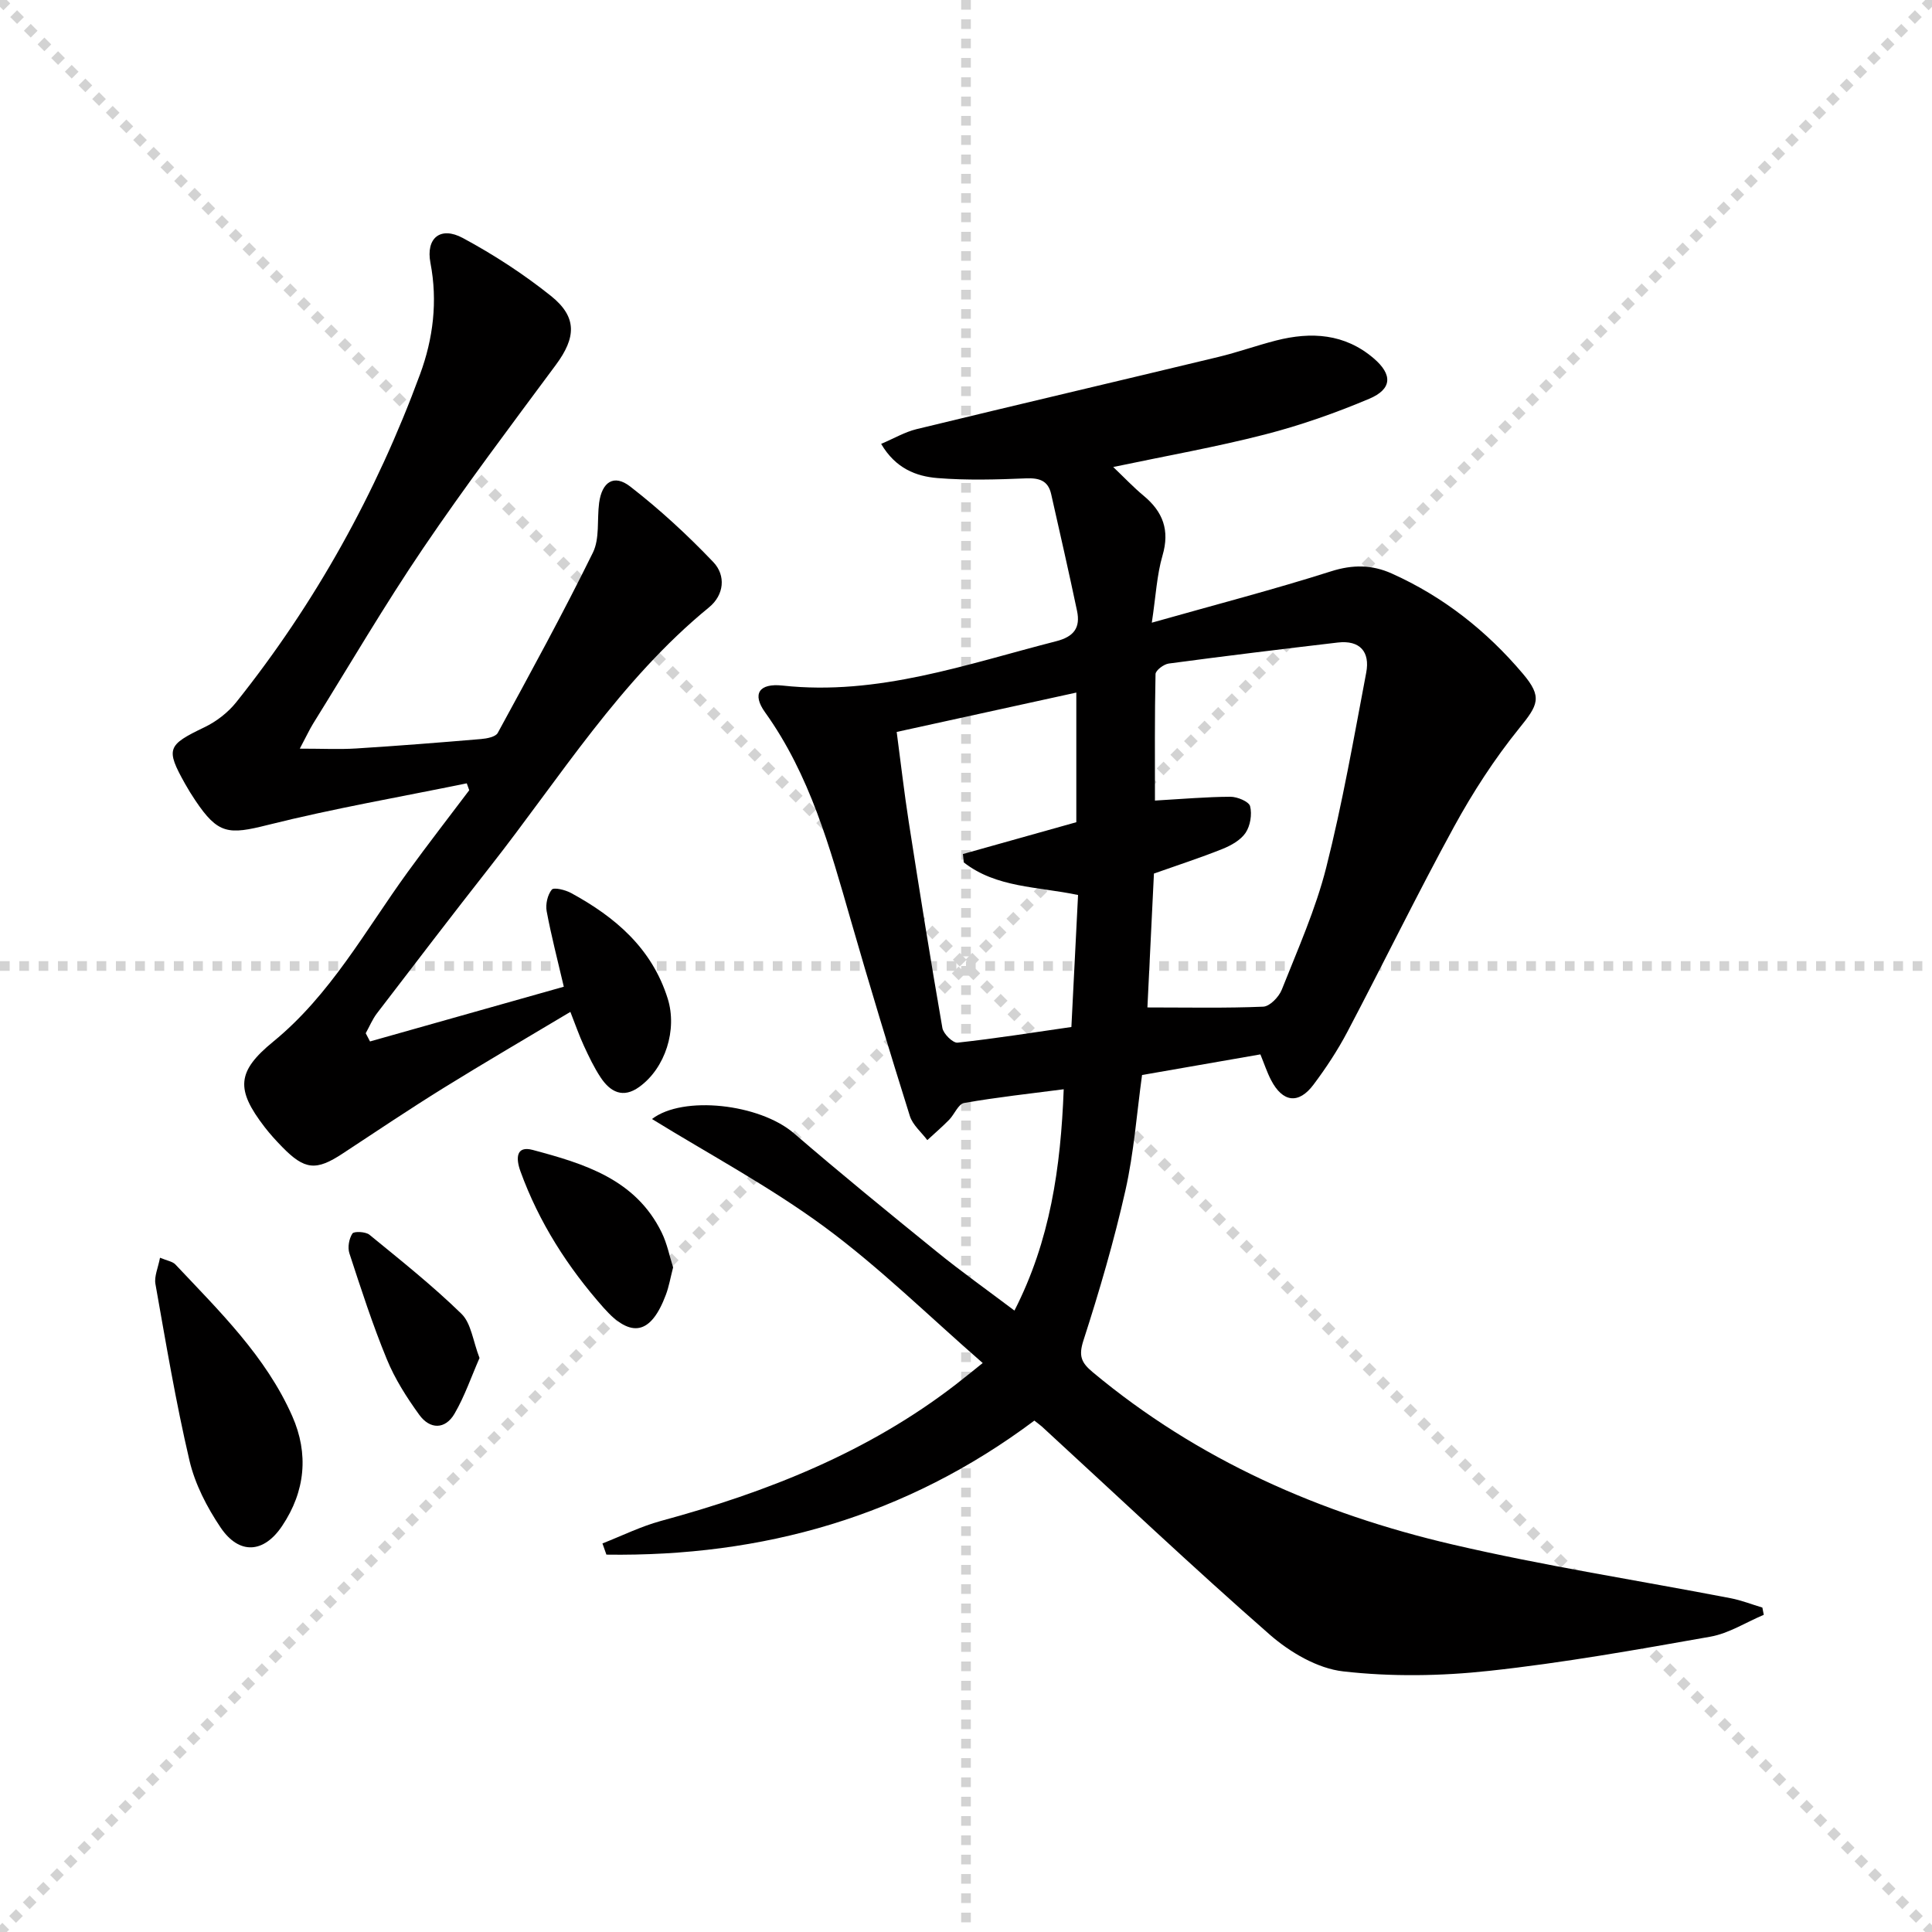 <svg enable-background="new 0 0 400 400" viewBox="0 0 400 400" xmlns="http://www.w3.org/2000/svg"><g stroke="lightgray" stroke-dasharray="1,1" stroke-width="1" transform="scale(2, 2)"><line x1="0" y1="0" x2="200" y2="200"></line><line x1="200" y1="0" x2="0" y2="200"></line><line x1="100" y1="0" x2="100" y2="200"></line><line x1="0" y1="100" x2="200" y2="100"></line></g><g fill="#010000"><path d="m214.15 294.12c-26.55 19.88-56.29 28.21-88.6 27.75-.27-.77-.55-1.55-.82-2.32 4.02-1.57 7.94-3.52 12.08-4.65 21.98-5.96 42.87-14.2 61.08-28.26 1.57-1.21 3.1-2.47 5.57-4.44-11.12-9.68-21.32-19.75-32.74-28.17-11.37-8.37-23.96-15.09-35.73-22.35 6.4-4.94 22.29-3.16 29.39 2.96 9.71 8.37 19.65 16.47 29.6 24.54 5.03 4.08 10.32 7.84 16.05 12.16 7.4-14.47 9.58-29.57 10.2-45.82-7 .91-13.85 1.65-20.62 2.84-1.2.21-2 2.35-3.1 3.48-1.44 1.47-3.01 2.81-4.52 4.21-1.24-1.66-3.04-3.14-3.62-5.01-4.22-13.46-8.32-26.96-12.22-40.52-4.32-15.03-8.45-30.07-17.77-43.07-2.68-3.74-1.28-6.04 3.64-5.51 19.78 2.15 38.04-4.42 56.65-9.18 3.72-.95 5.04-2.84 4.32-6.28-1.7-8.08-3.54-16.13-5.36-24.19-.63-2.78-2.44-3.36-5.19-3.25-6.1.25-12.25.43-18.33-.06-4.43-.36-8.68-1.98-11.68-7.08 2.67-1.13 4.91-2.46 7.33-3.05 20.8-5.05 41.65-9.93 62.46-14.94 4.03-.97 7.95-2.38 11.97-3.41 7.28-1.86 14.22-1.44 20.22 3.69 3.92 3.35 3.85 6.35-.92 8.37-7.01 2.96-14.26 5.51-21.62 7.4-10.07 2.59-20.34 4.4-31.39 6.73 2.31 2.2 4.19 4.2 6.29 5.94 4 3.32 5.45 7.13 3.92 12.37-1.18 4.04-1.38 8.36-2.22 13.92 13.29-3.76 25.31-6.88 37.13-10.64 4.47-1.42 8.46-1.37 12.53.45 10.67 4.78 19.65 11.87 27.16 20.75 4.13 4.88 3.15 6.48-.79 11.35-5.08 6.29-9.55 13.19-13.44 20.3-7.66 14.01-14.66 28.38-22.11 42.52-2.01 3.81-4.41 7.46-7 10.91-3.08 4.12-6.39 3.68-8.79-.94-.83-1.6-1.4-3.34-2.21-5.32-8.14 1.42-16.1 2.81-24.5 4.27-1.1 7.95-1.68 16.07-3.45 23.92-2.36 10.48-5.39 20.83-8.69 31.05-1.04 3.22-.42 4.6 1.93 6.56 21.81 18.19 47.11 29.29 74.44 35.66 19.05 4.44 38.43 7.43 57.66 11.14 2.22.43 4.36 1.28 6.54 1.93.1.5.19 1 .29 1.5-3.68 1.55-7.23 3.85-11.07 4.53-15.19 2.69-30.42 5.41-45.75 7.07-10 1.09-20.3 1.25-30.27.11-5.31-.6-11-3.95-15.17-7.59-16.03-14.03-31.51-28.69-47.2-43.1-.38-.33-.79-.62-1.56-1.23zm23.41-85.54c8.41 0 16.21.17 23.98-.16 1.36-.06 3.25-2.02 3.84-3.52 3.3-8.33 7-16.61 9.19-25.25 3.37-13.31 5.73-26.88 8.29-40.38.82-4.31-1.29-6.78-5.9-6.24-11.67 1.37-23.34 2.79-34.99 4.35-1.03.14-2.71 1.41-2.73 2.18-.19 8.73-.12 17.47-.12 26.19 5.72-.33 10.67-.77 15.63-.79 1.42 0 3.82.99 4.07 1.96.43 1.69.04 4.05-.93 5.5-1.02 1.52-3.01 2.63-4.8 3.35-4.57 1.83-9.27 3.35-14.18 5.09-.46 9.45-.92 18.87-1.35 27.72zm-14.72-65.19c-12.65 2.77-24.68 5.41-37.19 8.15.87 6.55 1.56 12.62 2.5 18.65 2.22 14.23 4.49 28.45 6.96 42.64.21 1.21 2.17 3.14 3.14 3.04 7.84-.85 15.64-2.1 23.57-3.24.48-9.38.93-18.29 1.38-27.33-8.41-1.77-16.93-1.48-23.66-6.75-.06-.58-.12-1.16-.18-1.73 7.8-2.19 15.61-4.38 23.48-6.59 0-8.59 0-17.03 0-26.84z"/><path d="m96.64 162.18c-13.75 2.82-27.61 5.21-41.21 8.62-8.1 2.03-10.28 1.97-15.01-5.11-.74-1.1-1.44-2.23-2.09-3.39-4.08-7.28-3.69-8.04 4-11.73 2.46-1.18 4.87-3.04 6.57-5.17 16.4-20.54 29-43.29 38.07-67.92 2.7-7.33 3.68-15.07 2.15-23.04-.99-5.16 2.07-7.66 6.71-5.16 6.39 3.44 12.57 7.46 18.24 11.99 5.48 4.39 5.2 8.63 1.01 14.28-9.29 12.54-18.7 25.01-27.45 37.92-8.02 11.83-15.24 24.19-22.79 36.33-.74 1.2-1.33 2.49-2.77 5.2 4.75 0 8.24.18 11.7-.04 8.62-.54 17.23-1.22 25.83-1.95 1.21-.1 3.01-.45 3.45-1.26 6.73-12.36 13.49-24.71 19.7-37.33 1.44-2.93.84-6.84 1.29-10.29.58-4.36 3.07-6.02 6.44-3.4 6.11 4.74 11.86 10.04 17.2 15.64 2.64 2.77 2.26 6.81-.89 9.38-18.43 15.08-30.82 35.21-45.27 53.62-7.91 10.07-15.68 20.25-23.47 30.42-.95 1.24-1.56 2.75-2.33 4.13.3.57.59 1.13.89 1.7 13.35-3.77 26.7-7.54 40.12-11.33-1.33-5.69-2.62-10.63-3.55-15.64-.26-1.43.18-3.38 1.06-4.46.44-.53 2.81.05 4 .7 9.15 4.98 16.73 11.44 20 21.85 2.02 6.43-.47 14.38-5.88 18.29-3.38 2.45-6.01 1.05-8-1.95-1.37-2.07-2.45-4.34-3.49-6.6-.96-2.08-1.71-4.26-2.78-6.98-8.94 5.35-17.65 10.42-26.22 15.73-7.06 4.38-13.96 9.01-20.9 13.58-5.51 3.64-7.88 3.44-12.55-1.35-1.28-1.31-2.52-2.67-3.63-4.11-6.01-7.81-5.78-11.51 1.78-17.69 11.85-9.69 19.04-22.98 27.81-35.07 4.16-5.73 8.51-11.33 12.77-16.98-.16-.48-.34-.96-.51-1.43z"/><path d="m33.13 260.4c1.5.63 2.6.77 3.19 1.4 9.1 9.67 18.72 19.01 24.19 31.4 3.44 7.79 2.71 15.55-2.09 22.72-3.78 5.67-8.89 6.05-12.75.33-2.82-4.19-5.3-8.98-6.44-13.85-2.83-12.08-4.88-24.34-7.05-36.57-.28-1.56.55-3.34.95-5.43z"/><path d="m139.36 262.4c-.56 2.16-.86 3.98-1.5 5.67-3.06 8.18-7.17 9.14-12.87 2.71-7.42-8.37-13.4-17.68-17.24-28.28-.98-2.71-.91-5.34 2.54-4.42 10.62 2.84 21.28 6.03 26.69 17.07 1.15 2.34 1.65 4.98 2.38 7.25z"/><path d="m99.28 281.16c-1.7 3.87-3.07 7.91-5.17 11.52-1.94 3.33-5.1 3.28-7.3.25-2.6-3.59-5.05-7.43-6.72-11.51-2.95-7.16-5.34-14.56-7.75-21.93-.4-1.22-.08-3.03.62-4.1.33-.5 2.73-.4 3.53.25 6.49 5.31 13.08 10.55 19.07 16.39 2 1.97 2.36 5.62 3.72 9.13z"/></g></svg>